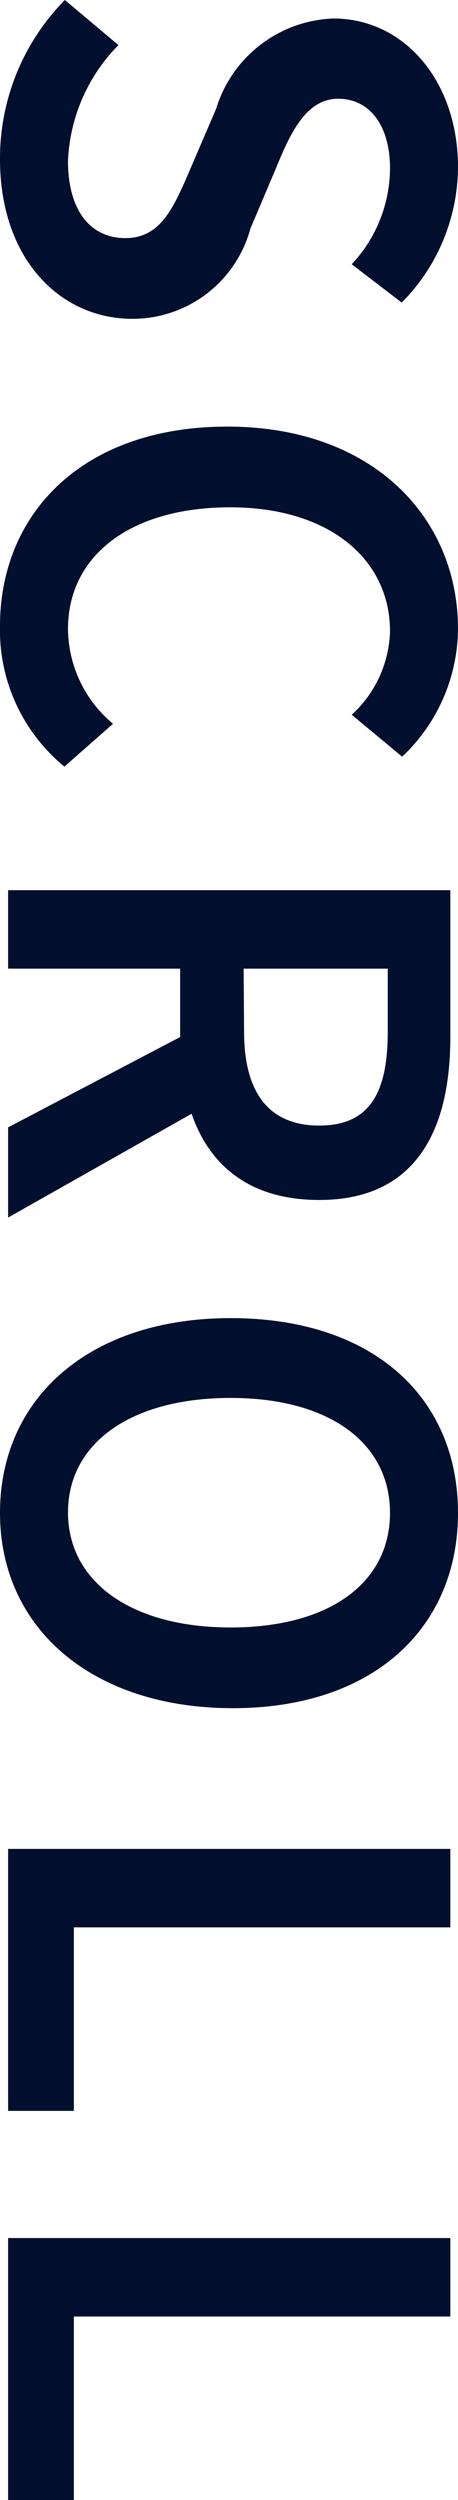 <svg xmlns="http://www.w3.org/2000/svg" width="10.17" height="55.44" viewBox="0 0 10.17 55.44"><defs><style>.cls-1{fill:#020f2e;}</style></defs><g id="Layer_2" data-name="Layer 2"><g id="Layer_1-2" data-name="Layer 1"><path class="cls-1" d="M1.44,0,2.63,1A3.88,3.88,0,0,0,1.51,3.57c0,1.1.5,1.71,1.27,1.71s1.06-.63,1.44-1.52L4.8,2.41a2.83,2.83,0,0,1,2.6-2c1.57,0,2.77,1.38,2.77,3.3a4.29,4.29,0,0,1-1.25,3L7.81,5.86a3.13,3.13,0,0,0,.85-2.13c0-.93-.44-1.54-1.15-1.54s-1.06.75-1.39,1.56L5.56,5.07a2.71,2.71,0,0,1-2.64,2C1.33,7.06,0,5.74,0,3.53A5,5,0,0,1,1.44,0Z"/><path class="cls-1" d="M5.05,9.46c3.21,0,5.12,2,5.12,4.49a3.93,3.93,0,0,1-1.24,2.83l-1.12-.93A2.6,2.6,0,0,0,8.66,14c0-1.6-1.35-2.75-3.55-2.75s-3.6,1.06-3.6,2.7a2.76,2.76,0,0,0,1,2.1L1.43,17A3.91,3.91,0,0,1,0,13.88C0,11.41,1.81,9.46,5.05,9.46Z"/><path class="cls-1" d="M10,19.74V23c0,2-.72,3.61-2.91,3.61S4,25.08,4,23V21.48H.18V19.74Zm-5.51,3,1,1.26L.18,27v-2Zm.93.14c0,1.35.55,2.08,1.67,2.08s1.52-.73,1.52-2.08V21.48H5.41Z"/><path class="cls-1" d="M5.12,29.23c3.18,0,5.05,1.77,5.05,4.32s-1.88,4.33-5,4.33S0,36.11,0,33.55,2,29.23,5.12,29.23Zm0,6.86c2.21,0,3.54-1,3.54-2.54S7.33,31,5.12,31s-3.61,1-3.61,2.54S2.92,36.09,5.12,36.09Z"/><path class="cls-1" d="M10,41v1.74H1.64v4.07H.18V41Z"/><path class="cls-1" d="M10,49.63v1.74H1.64v4.07H.18V49.63Z"/></g></g></svg>